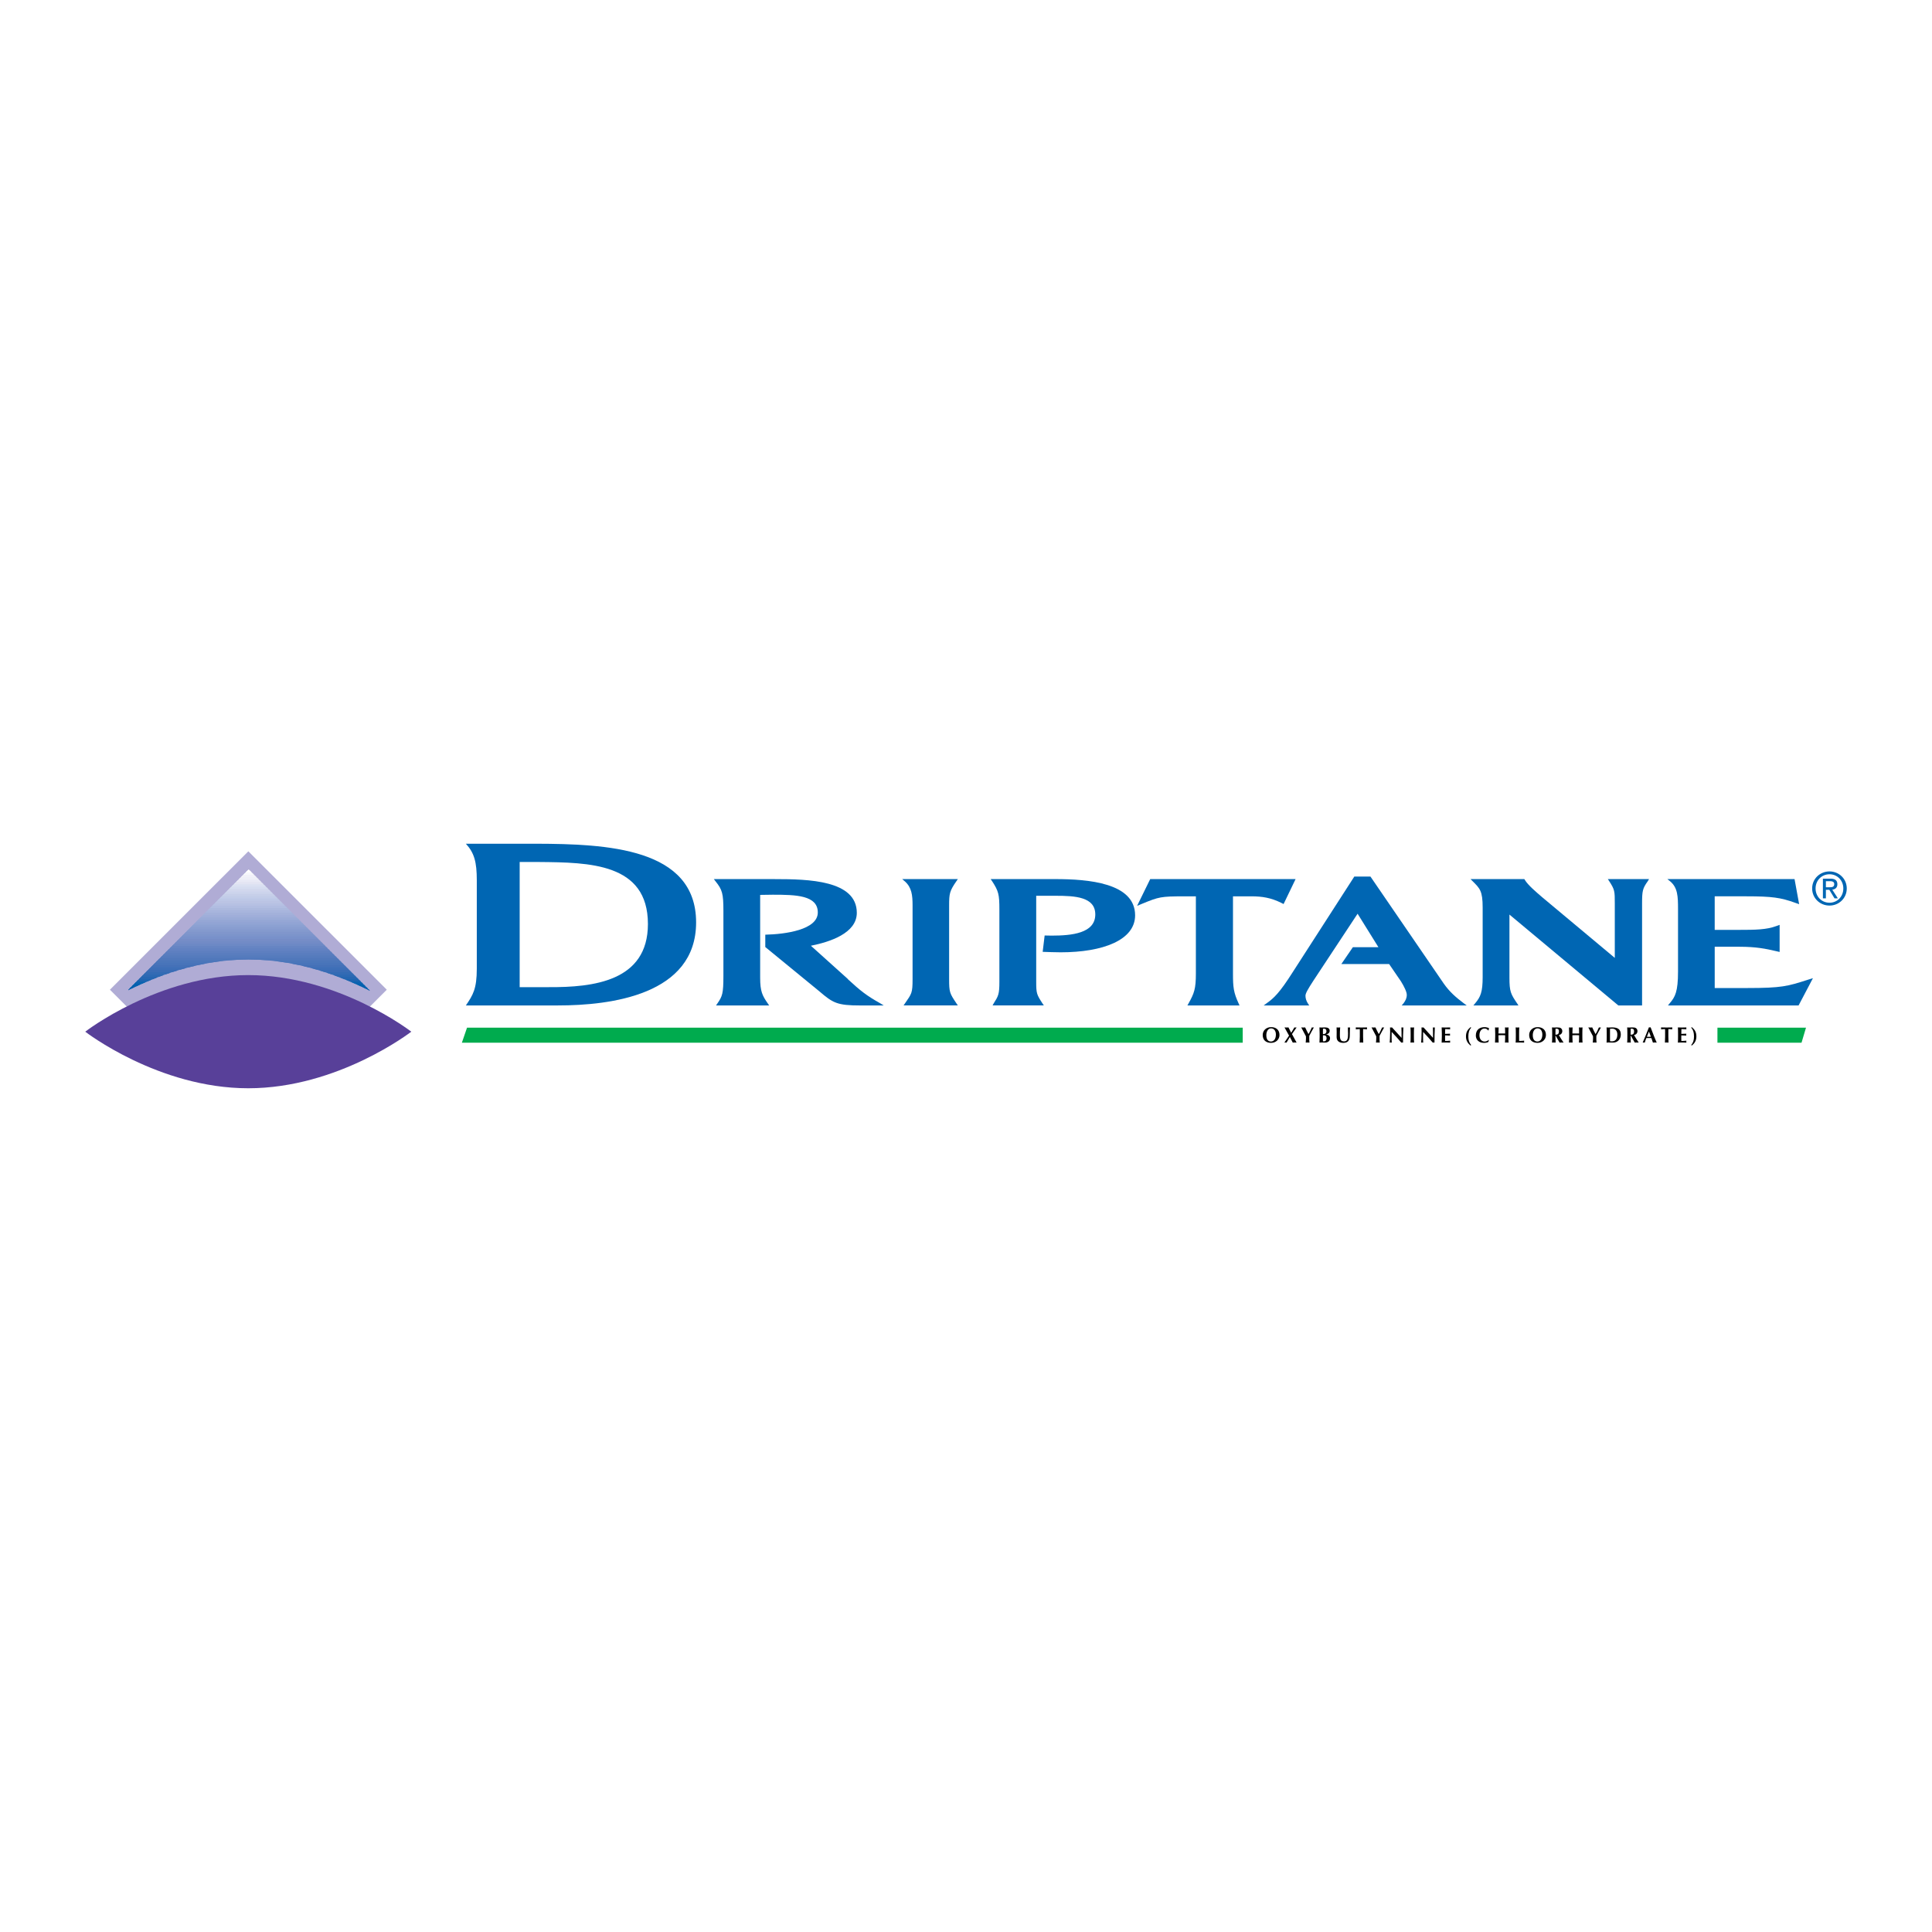 <?xml version="1.0" encoding="utf-8"?>
<!-- Generator: Adobe Illustrator 13.0.0, SVG Export Plug-In . SVG Version: 6.00 Build 14948)  -->
<!DOCTYPE svg PUBLIC "-//W3C//DTD SVG 1.0//EN" "http://www.w3.org/TR/2001/REC-SVG-20010904/DTD/svg10.dtd">
<svg version="1.0" id="Layer_1" xmlns="http://www.w3.org/2000/svg" xmlns:xlink="http://www.w3.org/1999/xlink" x="0px" y="0px"
	 width="192.756px" height="192.756px" viewBox="0 0 192.756 192.756" enable-background="new 0 0 192.756 192.756"
	 xml:space="preserve">
<g>
	<polygon fill-rule="evenodd" clip-rule="evenodd" fill="#FFFFFF" points="0,0 192.756,0 192.756,192.756 0,192.756 0,0 	"/>
	<path fill-rule="evenodd" clip-rule="evenodd" fill="#0066B3" d="M46.481,84.179h7.017c6.982,0.022,15.953,0.392,15.953,7.848
		c0,7.247-8.55,8.286-13.777,8.286h-9.192c0.702-1.039,1.088-1.639,1.088-3.67v-8.817C47.569,86.002,47.323,85.102,46.481,84.179
		L46.481,84.179z M53.813,86.002h-1.965v12.486h2.912c4.421,0.023,9.883-0.576,9.883-6.3C64.644,86.095,58.761,86.049,53.813,86.002
		L53.813,86.002z"/>
	<path fill-rule="evenodd" clip-rule="evenodd" fill="#0066B3" d="M76.354,93.254c1.995-0.047,5.238-0.484,5.238-2.216
		c0-1.719-2.177-1.772-4.49-1.772c-0.164,0-1.125,0.018-1.261,0.018v8.254c0,1.379,0.217,1.791,0.762,2.578l0.136,0.197h-5.3
		l0.136-0.197c0.49-0.715,0.599-0.967,0.599-2.758v-6.48c0-1.719-0.109-2.113-0.789-2.954l-0.163-0.215h6.097
		c3.32,0,8.164,0.107,8.164,3.366c0,2.041-2.704,2.906-4.581,3.282l3.676,3.307v0.018c1.267,1.176,1.932,1.684,3.184,2.383
		l0.408,0.25h-2.333c-2.313,0-2.731-0.244-4.096-1.414l-5.388-4.414V93.254L76.354,93.254z"/>
	<path fill-rule="evenodd" clip-rule="evenodd" fill="#0066B3" d="M90.013,87.708h5.551l-0.136,0.197
		c-0.68,0.984-0.734,1.235-0.734,2.435v7.322c0,1.344,0.054,1.434,0.734,2.453l0.136,0.197h-5.415l0.136-0.197
		c0.681-0.984,0.762-1.037,0.762-2.453V90.34c0-1.021-0.082-1.791-0.762-2.399L90.013,87.708L90.013,87.708z"/>
	<path fill-rule="evenodd" clip-rule="evenodd" fill="#0066B3" d="M104.224,93.334c0.113,0.008,0.584,0.013,0.699,0.013
		c2.014,0,4.354-0.233,4.354-2.113c0-1.754-2.015-1.862-3.974-1.862h-1.92v8.611c0,1.129,0.055,1.254,0.626,2.131l0.136,0.197H99.03
		l0.108-0.197c0.463-0.734,0.571-0.912,0.571-2.148v-7.215c0-1.521-0.081-1.844-0.734-2.847l-0.136-0.197h6.437
		c3.293,0,7.974,0.375,7.974,3.616c0,2.471-3.211,3.689-7.43,3.689c-0.49,0-1.32-0.03-1.792-0.046L104.224,93.334L104.224,93.334z"
		/>
	<path fill-rule="evenodd" clip-rule="evenodd" fill="#0066B3" d="M113.45,90.375l1.306-2.667h14.505l-1.197,2.489l-0.245-0.125
		c-1.007-0.501-1.905-0.645-2.967-0.645h-1.837v7.734c0,1.325,0.055,1.862,0.571,2.972l0.082,0.18h-5.198l0.109-0.197
		c0.571-1.02,0.734-1.467,0.734-2.99v-7.698h-1.183c-2.313,0-2.504,0.054-4.164,0.734L113.45,90.375L113.45,90.375z"/>
	<path fill-rule="evenodd" clip-rule="evenodd" fill="#0066B3" d="M135.447,91.162l2.08,3.342h-2.552l-1.15,1.681h4.769l1.174,1.717
		c0.32,0.512,0.587,1.059,0.587,1.352c0,0.346-0.134,0.584-0.32,0.84l-0.187,0.219h6.483l-0.32-0.238
		c-0.746-0.564-1.387-1.113-1.974-1.953l-7.307-10.667h-1.611l-6.107,9.479c-1.36,2.156-1.947,2.666-2.587,3.123l-0.347,0.256h4.542
		l-0.133-0.201c-0.16-0.256-0.24-0.512-0.24-0.768c0-0.236,0.24-0.656,0.8-1.516L135.447,91.162L135.447,91.162z"/>
	<path fill-rule="evenodd" clip-rule="evenodd" fill="#0066B3" d="M146.717,87.708h5.37l0.051,0.089
		c0.334,0.537,1.105,1.182,1.748,1.737l7.222,6.034v-5.425c0-1.217,0-1.378-0.564-2.238l-0.129-0.197h4.109l-0.129,0.215
		c-0.514,0.716-0.565,0.966-0.565,2.238v10.152h-2.369l-10.864-9.066v6.291c0,1.396,0.129,1.629,0.771,2.578l0.128,0.197H147
		l0.18-0.215c0.54-0.645,0.745-1.127,0.745-2.613v-6.948c0-1.647-0.282-1.898-0.977-2.596L146.717,87.708L146.717,87.708z"/>
	<path fill-rule="evenodd" clip-rule="evenodd" fill="#0066B3" d="M166.355,87.708h12.688l0.458,2.506l-0.401-0.143
		c-1.432-0.519-2.32-0.645-4.841-0.645h-3.183v3.348h2.381c1.719,0,2.778-0.018,3.752-0.376l0.344-0.125v2.704l-0.314-0.072
		c-1.06-0.25-2.034-0.447-3.667-0.447h-2.495v4.118h3.24c3.466,0,4.039-0.18,6.044-0.824l0.516-0.16l-1.432,2.721h-13.031
		l0.172-0.215c0.544-0.627,0.83-1.164,0.83-3.151v-6.249c0-1.253-0.028-2.131-0.773-2.757L166.355,87.708L166.355,87.708z"/>
	<path fill-rule="evenodd" clip-rule="evenodd" fill="#0066B3" d="M180.799,88.641c0-0.979,0.794-1.7,1.731-1.7
		c0.929,0,1.722,0.721,1.722,1.7c0,0.987-0.793,1.708-1.722,1.708C181.593,90.349,180.799,89.628,180.799,88.641L180.799,88.641z
		 M182.53,90.065c0.771,0,1.379-0.604,1.379-1.424c0-0.807-0.608-1.416-1.379-1.416c-0.78,0-1.389,0.608-1.389,1.416
		C181.142,89.461,181.75,90.065,182.53,90.065L182.53,90.065z M182.17,89.628h-0.298v-1.965h0.748c0.464,0,0.694,0.171,0.694,0.559
		c0,0.352-0.221,0.505-0.509,0.541l0.559,0.865h-0.334l-0.519-0.852h-0.342V89.628L182.17,89.628z M182.525,88.523
		c0.253,0,0.479-0.018,0.479-0.32c0-0.243-0.222-0.288-0.429-0.288h-0.405v0.608H182.525L182.525,88.523z"/>
	<polygon fill-rule="evenodd" clip-rule="evenodd" fill="#00AB4E" points="123.987,104.033 123.987,102.533 46.595,102.533 
		46.081,104.033 123.987,104.033 	"/>
	<polygon fill-rule="evenodd" clip-rule="evenodd" fill="#00AB4E" points="179.738,104.033 180.184,102.533 171.349,102.533 
		171.349,104.033 179.738,104.033 	"/>
	<path fill-rule="evenodd" clip-rule="evenodd" d="M127.296,103.215c0,0.477-0.23,0.697-0.494,0.697
		c-0.246,0-0.461-0.162-0.461-0.631c0-0.377,0.176-0.68,0.477-0.68C127.1,102.602,127.296,102.834,127.296,103.215L127.296,103.215z
		 M125.981,103.262c0,0.549,0.373,0.785,0.836,0.785c0.489,0,0.838-0.352,0.838-0.787c0-0.529-0.366-0.783-0.832-0.783
		C126.314,102.477,125.981,102.83,125.981,103.262L125.981,103.262z"/>
	<path fill-rule="evenodd" clip-rule="evenodd" d="M128.155,102.506c0.07,0.006,0.134,0.01,0.2,0.01c0.065,0,0.129-0.004,0.195-0.01
		c0.087,0.178,0.18,0.357,0.271,0.535c0.11-0.178,0.218-0.357,0.32-0.535c0.04,0.004,0.075,0.01,0.112,0.01
		c0.035,0,0.072-0.006,0.111-0.01c-0.099,0.129-0.312,0.447-0.463,0.664c0.149,0.279,0.373,0.68,0.461,0.85
		c-0.067-0.006-0.129-0.012-0.192-0.012c-0.064,0-0.128,0.006-0.191,0.012c-0.092-0.188-0.187-0.375-0.287-0.562
		c-0.119,0.188-0.23,0.375-0.334,0.562c-0.037-0.006-0.072-0.012-0.107-0.012s-0.07,0.006-0.111,0.012
		c0.109-0.16,0.32-0.471,0.469-0.697C128.463,103.053,128.215,102.607,128.155,102.506L128.155,102.506z"/>
	<path fill-rule="evenodd" clip-rule="evenodd" d="M130.55,103.164c0.118-0.168,0.234-0.443,0.331-0.658
		c0.032,0.004,0.065,0.01,0.101,0.01s0.068-0.006,0.105-0.01c-0.097,0.164-0.318,0.562-0.459,0.84c0,0.07-0.004,0.143-0.004,0.215
		c0,0.145,0.002,0.295,0.021,0.459c-0.062-0.006-0.125-0.012-0.186-0.012c-0.062,0-0.126,0.006-0.188,0.012
		c0.007-0.141,0.027-0.287,0.027-0.424c0-0.068-0.003-0.137-0.005-0.205c-0.151-0.291-0.401-0.76-0.47-0.885
		c0.065,0.004,0.132,0.01,0.197,0.01c0.066,0,0.13-0.006,0.195-0.01c0.102,0.217,0.266,0.557,0.327,0.658H130.55L130.55,103.164z"/>
	<path fill-rule="evenodd" clip-rule="evenodd" d="M132.353,103.596c0,0.191-0.111,0.299-0.241,0.299
		c-0.048,0-0.081-0.002-0.12-0.006c0-0.076-0.005-0.244-0.005-0.383c0-0.09,0.003-0.152,0.003-0.213
		c0.025,0,0.055-0.002,0.094-0.002C132.259,103.291,132.353,103.391,132.353,103.596L132.353,103.596z M131.662,103.412
		c0,0.244-0.005,0.414-0.018,0.607c0.048-0.006,0.143-0.012,0.222-0.012c0.109,0,0.206,0.012,0.322,0.012
		c0.261,0,0.511-0.125,0.511-0.439c0-0.266-0.261-0.361-0.395-0.369v-0.004c0.136-0.021,0.357-0.123,0.357-0.361
		c0-0.24-0.18-0.34-0.443-0.34c-0.125,0-0.27,0.01-0.395,0.01c-0.072,0-0.132-0.006-0.18-0.01c0.013,0.191,0.018,0.361,0.018,0.607
		V103.412L131.662,103.412z M132.338,102.887c0,0.188-0.125,0.279-0.25,0.279h-0.099c0-0.074-0.003-0.145-0.003-0.225
		c0-0.074,0.005-0.197,0.009-0.305c0.028-0.004,0.044-0.006,0.107-0.006C132.276,102.631,132.338,102.746,132.338,102.887
		L132.338,102.887z"/>
	<path fill-rule="evenodd" clip-rule="evenodd" d="M133.355,103.471c0-0.236,0.005-0.355,0.005-0.514
		c0-0.232-0.005-0.379-0.009-0.451c0.059,0.006,0.12,0.01,0.18,0.01s0.12-0.004,0.18-0.01c-0.028,0.285-0.03,0.512-0.03,0.768
		c0,0.535,0.153,0.623,0.438,0.623c0.352,0,0.375-0.381,0.375-0.787c0-0.203-0.006-0.402-0.018-0.604
		c0.038,0.006,0.075,0.01,0.112,0.01s0.072-0.004,0.109-0.01c-0.013,0.129-0.028,0.443-0.028,0.822c0,0.51-0.222,0.719-0.647,0.719
		C133.647,104.047,133.355,103.883,133.355,103.471L133.355,103.471z"/>
	<path fill-rule="evenodd" clip-rule="evenodd" d="M135.671,102.863c0-0.084,0-0.162-0.007-0.193c-0.086,0-0.271,0.014-0.401,0.027
		c0.007-0.031,0.011-0.062,0.011-0.096s-0.004-0.064-0.011-0.096c0.199,0.006,0.298,0.01,0.57,0.01s0.371-0.004,0.558-0.01
		c-0.007,0.031-0.012,0.062-0.012,0.096s0.005,0.064,0.012,0.096c-0.119-0.014-0.304-0.027-0.391-0.027
		c-0.005,0.031-0.005,0.109-0.005,0.193v0.549c0,0.244,0.005,0.414,0.018,0.607c-0.048-0.006-0.107-0.012-0.18-0.012
		s-0.132,0.006-0.18,0.012c0.013-0.193,0.018-0.363,0.018-0.607V102.863L135.671,102.863z"/>
	<path fill-rule="evenodd" clip-rule="evenodd" d="M137.562,103.164c0.119-0.168,0.235-0.443,0.332-0.658
		c0.032,0.004,0.065,0.01,0.101,0.01s0.068-0.006,0.105-0.01c-0.097,0.164-0.318,0.562-0.459,0.84c0,0.07-0.004,0.143-0.004,0.215
		c0,0.145,0.002,0.295,0.021,0.459c-0.062-0.006-0.125-0.012-0.187-0.012s-0.125,0.006-0.187,0.012
		c0.007-0.141,0.026-0.287,0.026-0.424c0-0.068-0.002-0.137-0.004-0.205c-0.151-0.291-0.401-0.76-0.47-0.885
		c0.065,0.004,0.132,0.01,0.197,0.01c0.066,0,0.13-0.006,0.195-0.01c0.102,0.217,0.266,0.557,0.327,0.658H137.562L137.562,103.164z"
		/>
	<path fill-rule="evenodd" clip-rule="evenodd" d="M138.684,102.506c0.032,0.006,0.065,0.01,0.099,0.01
		c0.032,0,0.065-0.004,0.099-0.01c0.315,0.348,0.629,0.695,0.952,1.043c0-0.348,0-0.945-0.016-1.043
		c0.033,0.006,0.066,0.01,0.099,0.01c0.033,0,0.066-0.004,0.099-0.01c-0.035,0.639-0.035,0.93-0.035,1.514
		c-0.03-0.008-0.06-0.012-0.09-0.012s-0.059,0.004-0.085,0.012c-0.301-0.355-0.621-0.711-0.959-1.066
		c-0.005,0.164-0.005,0.346-0.005,0.512c0,0.35,0.007,0.473,0.014,0.555c-0.035-0.008-0.07-0.012-0.104-0.012
		c-0.032,0-0.067,0.004-0.101,0.012c0.011-0.064,0.044-0.631,0.044-1.078C138.694,102.744,138.686,102.611,138.684,102.506
		L138.684,102.506z"/>
	<path fill-rule="evenodd" clip-rule="evenodd" d="M140.741,103.113c0-0.246-0.004-0.416-0.018-0.607
		c0.048,0.004,0.107,0.01,0.18,0.01c0.073,0,0.132-0.006,0.181-0.01c-0.014,0.191-0.019,0.361-0.019,0.607v0.299
		c0,0.244,0.005,0.414,0.019,0.607c-0.049-0.006-0.107-0.012-0.181-0.012c-0.072,0-0.132,0.006-0.18,0.012
		c0.014-0.193,0.018-0.363,0.018-0.607V103.113L140.741,103.113z"/>
	<path fill-rule="evenodd" clip-rule="evenodd" d="M141.823,102.506c0.032,0.006,0.065,0.01,0.099,0.01s0.065-0.004,0.099-0.01
		c0.315,0.348,0.63,0.695,0.952,1.043c0-0.348,0-0.945-0.016-1.043c0.033,0.006,0.066,0.01,0.1,0.01c0.032,0,0.065-0.004,0.098-0.01
		c-0.035,0.639-0.035,0.93-0.035,1.514c-0.03-0.008-0.059-0.012-0.09-0.012c-0.03,0-0.059,0.004-0.085,0.012
		c-0.301-0.355-0.621-0.711-0.959-1.066c-0.005,0.164-0.005,0.346-0.005,0.512c0,0.35,0.007,0.473,0.014,0.555
		c-0.035-0.008-0.07-0.012-0.104-0.012c-0.032,0-0.067,0.004-0.101,0.012c0.011-0.064,0.044-0.631,0.044-1.078
		C141.834,102.744,141.825,102.611,141.823,102.506L141.823,102.506z"/>
	<path fill-rule="evenodd" clip-rule="evenodd" d="M143.853,103.113c0-0.246-0.005-0.416-0.018-0.607
		c0.13,0.002,0.261,0.01,0.391,0.01c0.215,0,0.399-0.004,0.458-0.01c-0.004,0.025-0.009,0.053-0.009,0.092
		c0,0.045,0.005,0.064,0.009,0.098c-0.166-0.01-0.43-0.025-0.495-0.025c-0.012,0.16-0.012,0.318-0.012,0.479
		c0.191-0.004,0.332-0.01,0.498-0.018c-0.009,0.051-0.011,0.07-0.011,0.098c0,0.025,0.005,0.045,0.011,0.092
		c-0.166-0.014-0.331-0.021-0.498-0.021c0,0.092-0.002,0.188-0.002,0.281c0,0.092,0.002,0.188,0.007,0.275
		c0.164,0,0.334-0.01,0.502-0.029c-0.004,0.031-0.009,0.053-0.009,0.098c0,0.047,0.005,0.068,0.009,0.096
		c-0.079-0.002-0.182-0.012-0.384-0.012c-0.357,0-0.417,0.006-0.465,0.012c0.013-0.193,0.018-0.363,0.018-0.607V103.113
		L143.853,103.113z"/>
	<path fill-rule="evenodd" clip-rule="evenodd" d="M146.779,102.533c-0.211,0.238-0.281,0.488-0.281,0.889
		c0,0.346,0.075,0.604,0.279,0.838l-0.06,0.055c-0.276-0.223-0.456-0.49-0.456-0.908c0-0.475,0.19-0.705,0.461-0.93L146.779,102.533
		L146.779,102.533z"/>
	<path fill-rule="evenodd" clip-rule="evenodd" d="M148.55,103.764c-0.023,0.062-0.041,0.125-0.048,0.188
		c-0.116,0.061-0.268,0.096-0.447,0.096c-0.51,0-0.811-0.318-0.811-0.732c0-0.605,0.41-0.838,0.871-0.838
		c0.154,0,0.347,0.047,0.448,0.107c-0.028,0.072-0.044,0.15-0.051,0.225h-0.03c-0.11-0.137-0.222-0.195-0.378-0.195
		c-0.234,0-0.5,0.203-0.5,0.668c0,0.453,0.268,0.631,0.52,0.631c0.141,0,0.303-0.066,0.397-0.164L148.55,103.764L148.55,103.764z"/>
	<path fill-rule="evenodd" clip-rule="evenodd" d="M150.169,103.287c-0.111-0.004-0.221-0.01-0.333-0.01
		c-0.109,0-0.222,0.004-0.334,0.01v0.125c0,0.244,0.005,0.414,0.018,0.607c-0.048-0.006-0.107-0.012-0.18-0.012
		s-0.132,0.006-0.18,0.012c0.013-0.193,0.018-0.363,0.018-0.607v-0.299c0-0.246-0.005-0.416-0.018-0.607
		c0.048,0.004,0.107,0.01,0.18,0.01s0.132-0.006,0.18-0.01c-0.013,0.189-0.018,0.359-0.018,0.604
		c0.075,0.002,0.181,0.004,0.336,0.004c0.156,0,0.248-0.002,0.331-0.004c0-0.244-0.004-0.414-0.018-0.604
		c0.049,0.004,0.108,0.01,0.181,0.01s0.132-0.006,0.18-0.01c-0.014,0.191-0.018,0.361-0.018,0.607v0.299
		c0,0.244,0.004,0.414,0.018,0.607c-0.048-0.006-0.107-0.012-0.18-0.012s-0.132,0.006-0.181,0.012
		c0.014-0.193,0.018-0.363,0.018-0.607V103.287L150.169,103.287z"/>
	<path fill-rule="evenodd" clip-rule="evenodd" d="M151.235,103.113c0-0.246-0.004-0.416-0.018-0.607
		c0.049,0.004,0.107,0.01,0.181,0.01c0.072,0,0.131-0.006,0.18-0.01c-0.014,0.191-0.018,0.361-0.018,0.607v0.299
		c0,0.162,0.002,0.328,0.004,0.443c0.165,0,0.334-0.01,0.503-0.029c-0.005,0.031-0.009,0.053-0.009,0.098
		c0,0.047,0.004,0.068,0.009,0.096c-0.079-0.002-0.183-0.012-0.384-0.012c-0.358,0-0.417,0.006-0.466,0.012
		c0.014-0.193,0.018-0.363,0.018-0.607V103.113L151.235,103.113z"/>
	<path fill-rule="evenodd" clip-rule="evenodd" d="M153.88,103.215c0,0.477-0.23,0.697-0.494,0.697
		c-0.245,0-0.461-0.162-0.461-0.631c0-0.377,0.176-0.68,0.477-0.68C153.685,102.602,153.88,102.834,153.88,103.215L153.88,103.215z
		 M152.565,103.262c0,0.549,0.373,0.785,0.836,0.785c0.489,0,0.838-0.352,0.838-0.787c0-0.529-0.366-0.783-0.831-0.783
		C152.899,102.477,152.565,102.83,152.565,103.262L152.565,103.262z"/>
	<path fill-rule="evenodd" clip-rule="evenodd" d="M155.534,102.918c0,0.205-0.105,0.312-0.299,0.312
		c-0.015,0-0.03-0.002-0.048-0.004c0-0.199,0.002-0.396,0.007-0.596C155.434,102.631,155.534,102.658,155.534,102.918
		L155.534,102.918z M155.6,104.02c0.066-0.006,0.134-0.012,0.2-0.012c0.065,0,0.132,0.006,0.197,0.012
		c-0.16-0.248-0.327-0.498-0.468-0.746c0.218-0.055,0.341-0.191,0.341-0.404c0-0.129-0.055-0.227-0.143-0.289
		c-0.077-0.055-0.158-0.074-0.38-0.074c-0.149,0-0.244,0.01-0.322,0.01c-0.072,0-0.132-0.006-0.181-0.01
		c0.014,0.191,0.018,0.361,0.018,0.607v0.299c0,0.244-0.004,0.414-0.018,0.607c0.049-0.006,0.108-0.012,0.181-0.012
		s0.131,0.006,0.18,0.012c-0.013-0.193-0.018-0.363-0.018-0.607v-0.09h0.02L155.6,104.02L155.6,104.02z"/>
	<path fill-rule="evenodd" clip-rule="evenodd" d="M157.546,103.287c-0.111-0.004-0.222-0.01-0.333-0.01
		c-0.11,0-0.222,0.004-0.334,0.01v0.125c0,0.244,0.005,0.414,0.018,0.607c-0.048-0.006-0.107-0.012-0.18-0.012
		s-0.132,0.006-0.18,0.012c0.013-0.193,0.018-0.363,0.018-0.607v-0.299c0-0.246-0.005-0.416-0.018-0.607
		c0.048,0.004,0.107,0.01,0.18,0.01s0.132-0.006,0.18-0.01c-0.013,0.189-0.018,0.359-0.018,0.604
		c0.074,0.002,0.18,0.004,0.336,0.004c0.155,0,0.248-0.002,0.331-0.004c0-0.244-0.004-0.414-0.018-0.604
		c0.049,0.004,0.107,0.01,0.181,0.01c0.072,0,0.131-0.006,0.18-0.01c-0.014,0.191-0.018,0.361-0.018,0.607v0.299
		c0,0.244,0.004,0.414,0.018,0.607c-0.049-0.006-0.107-0.012-0.18-0.012c-0.073,0-0.132,0.006-0.181,0.012
		c0.014-0.193,0.018-0.363,0.018-0.607V103.287L157.546,103.287z"/>
	<path fill-rule="evenodd" clip-rule="evenodd" d="M159.191,103.164c0.119-0.168,0.235-0.443,0.332-0.658
		c0.032,0.004,0.065,0.01,0.101,0.01s0.068-0.006,0.105-0.01c-0.097,0.164-0.318,0.562-0.459,0.84c0,0.07-0.004,0.143-0.004,0.215
		c0,0.145,0.002,0.295,0.021,0.459c-0.062-0.006-0.125-0.012-0.187-0.012s-0.125,0.006-0.187,0.012
		c0.007-0.141,0.026-0.287,0.026-0.424c0-0.068-0.002-0.137-0.004-0.205c-0.151-0.291-0.401-0.76-0.47-0.885
		c0.065,0.004,0.132,0.01,0.197,0.01c0.066,0,0.13-0.006,0.195-0.01c0.101,0.217,0.266,0.557,0.327,0.658H159.191L159.191,103.164z"
		/>
	<path fill-rule="evenodd" clip-rule="evenodd" d="M160.629,103.068c0-0.117,0-0.385,0.002-0.428c0.068-0.006,0.123-0.01,0.229-0.01
		c0.303,0,0.502,0.223,0.502,0.584c0,0.455-0.208,0.68-0.537,0.68c-0.09,0-0.149-0.006-0.193-0.008
		c-0.002-0.041-0.002-0.309-0.002-0.428V103.068L160.629,103.068z M160.305,103.412c0,0.244-0.005,0.414-0.019,0.607
		c0.049-0.006,0.107-0.012,0.181-0.012c0.114,0,0.263,0.012,0.482,0.012c0.412,0,0.759-0.318,0.759-0.801
		c0-0.553-0.344-0.713-0.845-0.713c-0.192,0-0.3,0.01-0.396,0.01c-0.073,0-0.132-0.006-0.181-0.01
		c0.014,0.191,0.019,0.361,0.019,0.607V103.412L160.305,103.412z"/>
	<path fill-rule="evenodd" clip-rule="evenodd" d="M162.707,103.322h-0.021v0.09c0,0.244,0.005,0.414,0.019,0.607
		c-0.049-0.006-0.107-0.012-0.181-0.012c-0.072,0-0.131,0.006-0.18,0.012c0.014-0.193,0.018-0.363,0.018-0.607v-0.299
		c0-0.246-0.004-0.416-0.018-0.607c0.049,0.004,0.107,0.01,0.18,0.01c0.079,0,0.174-0.01,0.323-0.01c0.222,0,0.303,0.02,0.379,0.074
		c0.088,0.062,0.143,0.16,0.143,0.289c0,0.213-0.123,0.35-0.34,0.404c0.141,0.248,0.308,0.498,0.468,0.746
		c-0.066-0.006-0.132-0.012-0.198-0.012c-0.065,0-0.134,0.006-0.199,0.012L162.707,103.322L162.707,103.322z M162.693,102.631
		c-0.004,0.199-0.007,0.396-0.007,0.596c0.019,0.002,0.033,0.004,0.049,0.004c0.193,0,0.299-0.107,0.299-0.312
		C163.034,102.658,162.933,102.631,162.693,102.631L162.693,102.631z"/>
	<path fill-rule="evenodd" clip-rule="evenodd" d="M164.309,103.439c0.063-0.178,0.132-0.352,0.206-0.521
		c0.07,0.17,0.132,0.344,0.195,0.521H164.309L164.309,103.439z M164.682,102.494c-0.028,0.004-0.055,0.012-0.083,0.012
		c-0.029,0-0.056-0.008-0.084-0.012c-0.188,0.5-0.518,1.281-0.625,1.525c0.042-0.006,0.074-0.012,0.109-0.012
		s0.068,0.006,0.104,0.012c0.042-0.152,0.09-0.301,0.149-0.451c0.076-0.002,0.151-0.004,0.228-0.004
		c0.095,0,0.187,0.002,0.281,0.004c0.055,0.15,0.105,0.301,0.151,0.451c0.062-0.006,0.125-0.012,0.187-0.012
		s0.123,0.006,0.193,0.012C165.125,103.662,164.868,102.994,164.682,102.494L164.682,102.494z"/>
	<path fill-rule="evenodd" clip-rule="evenodd" d="M166.128,102.863c0-0.084,0-0.162-0.007-0.193c-0.086,0-0.27,0.014-0.401,0.027
		c0.006-0.031,0.011-0.062,0.011-0.096s-0.005-0.064-0.011-0.096c0.199,0.006,0.298,0.01,0.57,0.01s0.371-0.004,0.557-0.01
		c-0.006,0.031-0.011,0.062-0.011,0.096s0.005,0.064,0.011,0.096c-0.118-0.014-0.303-0.027-0.39-0.027
		c-0.005,0.031-0.005,0.109-0.005,0.193v0.549c0,0.244,0.005,0.414,0.018,0.607c-0.048-0.006-0.107-0.012-0.18-0.012
		s-0.132,0.006-0.18,0.012c0.013-0.193,0.018-0.363,0.018-0.607V102.863L166.128,102.863z"/>
	<path fill-rule="evenodd" clip-rule="evenodd" d="M167.42,103.113c0-0.246-0.004-0.416-0.018-0.607
		c0.13,0.002,0.261,0.01,0.391,0.01c0.215,0,0.399-0.004,0.459-0.01c-0.005,0.025-0.009,0.053-0.009,0.092
		c0,0.045,0.004,0.064,0.009,0.098c-0.167-0.01-0.431-0.025-0.496-0.025c-0.011,0.16-0.011,0.318-0.011,0.479
		c0.19-0.004,0.331-0.01,0.498-0.018c-0.009,0.051-0.012,0.07-0.012,0.098c0,0.025,0.005,0.045,0.012,0.092
		c-0.167-0.014-0.332-0.021-0.498-0.021c0,0.092-0.003,0.188-0.003,0.281c0,0.092,0.003,0.188,0.007,0.275
		c0.164,0,0.334-0.01,0.503-0.029c-0.005,0.031-0.009,0.053-0.009,0.098c0,0.047,0.004,0.068,0.009,0.096
		c-0.079-0.002-0.183-0.012-0.385-0.012c-0.357,0-0.417,0.006-0.465,0.012c0.014-0.193,0.018-0.363,0.018-0.607V103.113
		L167.42,103.113z"/>
	<path fill-rule="evenodd" clip-rule="evenodd" d="M168.787,102.477c0.27,0.225,0.461,0.455,0.461,0.93
		c0,0.418-0.181,0.686-0.457,0.908l-0.059-0.055c0.204-0.234,0.278-0.492,0.278-0.838c0-0.4-0.07-0.65-0.281-0.889L168.787,102.477
		L168.787,102.477z"/>
	<polygon fill-rule="evenodd" clip-rule="evenodd" fill="#B0ACD5" points="32.57,104.764 38.589,98.744 24.778,84.934 
		10.967,98.744 17.188,104.967 32.57,104.764 	"/>
	<path fill-rule="evenodd" clip-rule="evenodd" fill="#584099" d="M24.769,108.576c8.983,0,16.265-5.645,16.265-5.645
		s-7.282-5.646-16.265-5.646c-8.982,0-16.265,5.646-16.265,5.646S15.786,108.576,24.769,108.576L24.769,108.576z"/>
	<path fill-rule="evenodd" clip-rule="evenodd" fill="#005BAB" d="M12.846,98.709h0.122c-0.059,0.029-0.119,0.059-0.177,0.088
		L12.846,98.709L12.846,98.709z M36.624,98.709h0.152l0.044,0.043l0.086,0.098C36.814,98.803,36.72,98.756,36.624,98.709
		L36.624,98.709z"/>
	<path fill-rule="evenodd" clip-rule="evenodd" fill="#005CAB" d="M13.072,98.471h0.387c-0.229,0.109-0.452,0.217-0.667,0.326
		l0.073-0.117L13.072,98.471L13.072,98.471z M36.134,98.471h0.405l0.281,0.281l0.086,0.098C36.658,98.725,36.4,98.598,36.134,98.471
		L36.134,98.471z"/>
	<path fill-rule="evenodd" clip-rule="evenodd" fill="#005FAD" d="M36.715,98.646H36.5c-0.282-0.137-0.576-0.275-0.878-0.412h0.681
		L36.715,98.646L36.715,98.646z M13.092,98.646h-0.196l0.413-0.412h0.662C13.667,98.371,13.375,98.51,13.092,98.646L13.092,98.646z"
		/>
	<path fill-rule="evenodd" clip-rule="evenodd" fill="#0061AF" d="M36.478,98.41h-0.474c-0.296-0.139-0.603-0.277-0.919-0.412h0.98
		L36.478,98.41L36.478,98.41z M13.588,98.41h-0.456l0.413-0.412h0.962C14.191,98.133,13.885,98.271,13.588,98.41L13.588,98.41z"/>
	<path fill-rule="evenodd" clip-rule="evenodd" fill="#0B63B0" d="M36.241,98.174h-0.755c-0.312-0.141-0.635-0.277-0.967-0.414h1.31
		L36.241,98.174L36.241,98.174z M14.106,98.174H13.37l0.413-0.414h1.292C14.741,97.896,14.419,98.033,14.106,98.174L14.106,98.174z"
		/>
	<path fill-rule="evenodd" clip-rule="evenodd" fill="#1D64B0" d="M36.004,97.936h-1.062c-0.331-0.139-0.671-0.277-1.022-0.412
		h1.671L36.004,97.936L36.004,97.936z M14.651,97.936h-1.044l0.413-0.412h1.653C15.322,97.658,14.981,97.797,14.651,97.936
		L14.651,97.936z"/>
	<path fill-rule="evenodd" clip-rule="evenodd" fill="#2666B1" d="M35.768,97.699h-1.4c-0.352-0.141-0.714-0.279-1.086-0.412h2.074
		L35.768,97.699L35.768,97.699z M15.225,97.699h-1.381l0.412-0.412h2.055C15.938,97.42,15.577,97.559,15.225,97.699L15.225,97.699z"
		/>
	<path fill-rule="evenodd" clip-rule="evenodd" fill="#2C69B3" d="M35.531,97.463H33.76c-0.378-0.143-0.767-0.281-1.167-0.413h2.524
		L35.531,97.463L35.531,97.463z M15.833,97.463H14.08l0.413-0.413h2.506C16.6,97.182,16.211,97.32,15.833,97.463L15.833,97.463z"/>
	<path fill-rule="evenodd" clip-rule="evenodd" fill="#336BB4" d="M35.293,97.226h-2.185c-0.411-0.144-0.833-0.283-1.266-0.413
		h3.038L35.293,97.226L35.293,97.226z M16.483,97.226h-2.166l0.413-0.413h3.019C17.316,96.943,16.894,97.082,16.483,97.226
		L16.483,97.226z"/>
	<path fill-rule="evenodd" clip-rule="evenodd" fill="#3A6CB5" d="M35.057,96.989h-2.65c-0.454-0.146-0.919-0.285-1.397-0.413h3.634
		L35.057,96.989L35.057,96.989z M17.186,96.989h-2.631l0.413-0.413h3.616C18.105,96.704,17.639,96.842,17.186,96.989L17.186,96.989z
		"/>
	<path fill-rule="evenodd" clip-rule="evenodd" fill="#3E6FB7" d="M34.82,96.752h-3.183c-0.514-0.15-1.042-0.289-1.583-0.413h4.354
		L34.82,96.752L34.82,96.752z M17.956,96.752h-3.165l0.413-0.413h4.334C18.997,96.463,18.469,96.602,17.956,96.752L17.956,96.752z"
		/>
	<path fill-rule="evenodd" clip-rule="evenodd" fill="#4471B8" d="M34.583,96.515h-3.806c-0.61-0.157-1.238-0.296-1.882-0.413h5.275
		L34.583,96.515L34.583,96.515z M18.815,96.515h-3.788l0.413-0.413h5.256C20.054,96.219,19.426,96.358,18.815,96.515L18.815,96.515z
		"/>
	<path fill-rule="evenodd" clip-rule="evenodd" fill="#4874BA" d="M34.346,96.278h-4.567c-0.809-0.176-1.645-0.317-2.504-0.413
		h6.658L34.346,96.278L34.346,96.278z M19.813,96.278h-4.548l0.412-0.413h6.639C21.458,95.961,20.622,96.103,19.813,96.278
		L19.813,96.278z"/>
	<path fill-rule="evenodd" clip-rule="evenodd" fill="#4B76BA" d="M34.109,96.042h-5.567c-1.203-0.199-2.457-0.315-3.747-0.315
		c-1.289,0-2.543,0.116-3.746,0.315h-5.549l0.413-0.413h17.782L34.109,96.042L34.109,96.042z"/>
	<path fill-rule="evenodd" clip-rule="evenodd" fill="#5078BB" d="M33.873,95.805h-7.224c-0.608-0.051-1.227-0.079-1.853-0.079
		c-0.627,0-1.245,0.027-1.854,0.079h-7.204l0.413-0.413h17.308L33.873,95.805L33.873,95.805z"/>
	<polygon fill-rule="evenodd" clip-rule="evenodd" fill="#557BBD" points="33.636,95.568 15.975,95.568 16.388,95.155 
		33.223,95.155 33.636,95.568 	"/>
	<polygon fill-rule="evenodd" clip-rule="evenodd" fill="#597DBF" points="33.399,95.331 16.212,95.331 16.625,94.918 
		32.986,94.918 33.399,95.331 	"/>
	<polygon fill-rule="evenodd" clip-rule="evenodd" fill="#5E7FC0" points="33.162,95.094 16.449,95.094 16.862,94.681 
		32.749,94.681 33.162,95.094 	"/>
	<polygon fill-rule="evenodd" clip-rule="evenodd" fill="#6282C2" points="32.925,94.857 16.686,94.857 17.099,94.444 
		32.512,94.444 32.925,94.857 	"/>
	<polygon fill-rule="evenodd" clip-rule="evenodd" fill="#6685C3" points="32.688,94.62 16.923,94.62 17.335,94.208 32.275,94.208 
		32.688,94.62 	"/>
	<polygon fill-rule="evenodd" clip-rule="evenodd" fill="#6D89C5" points="32.451,94.383 17.16,94.383 17.572,93.971 32.039,93.971 
		32.451,94.383 	"/>
	<polygon fill-rule="evenodd" clip-rule="evenodd" fill="#728BC6" points="32.214,94.146 17.396,94.146 17.809,93.734 
		31.802,93.734 32.214,94.146 	"/>
	<polygon fill-rule="evenodd" clip-rule="evenodd" fill="#768DC7" points="31.978,93.91 17.634,93.91 18.046,93.497 31.564,93.497 
		31.978,93.91 	"/>
	<polygon fill-rule="evenodd" clip-rule="evenodd" fill="#7891CA" points="31.74,93.672 17.871,93.672 18.283,93.26 31.328,93.26 
		31.74,93.672 	"/>
	<polygon fill-rule="evenodd" clip-rule="evenodd" fill="#7C94CB" points="31.504,93.436 18.107,93.436 18.52,93.023 31.091,93.023 
		31.504,93.436 	"/>
	<polygon fill-rule="evenodd" clip-rule="evenodd" fill="#8096CC" points="31.267,93.199 18.344,93.199 18.757,92.786 
		30.854,92.786 31.267,93.199 	"/>
	<polygon fill-rule="evenodd" clip-rule="evenodd" fill="#849ACE" points="31.03,92.962 18.581,92.962 18.994,92.549 30.617,92.549 
		31.03,92.962 	"/>
	<polygon fill-rule="evenodd" clip-rule="evenodd" fill="#889DD0" points="30.793,92.725 18.818,92.725 19.23,92.312 30.38,92.312 
		30.793,92.725 	"/>
	<polygon fill-rule="evenodd" clip-rule="evenodd" fill="#8CA1D2" points="30.556,92.488 19.055,92.488 19.467,92.075 
		30.144,92.075 30.556,92.488 	"/>
	<polygon fill-rule="evenodd" clip-rule="evenodd" fill="#91A4D4" points="30.319,92.251 19.292,92.251 19.704,91.839 
		29.906,91.839 30.319,92.251 	"/>
	<polygon fill-rule="evenodd" clip-rule="evenodd" fill="#95A6D5" points="30.083,92.015 19.528,92.015 19.941,91.602 29.67,91.602 
		30.083,92.015 	"/>
	<polygon fill-rule="evenodd" clip-rule="evenodd" fill="#9AABD7" points="29.846,91.778 19.765,91.778 20.178,91.365 
		29.433,91.365 29.846,91.778 	"/>
	<polygon fill-rule="evenodd" clip-rule="evenodd" fill="#9FAED9" points="29.609,91.541 20.002,91.541 20.415,91.128 
		29.196,91.128 29.609,91.541 	"/>
	<polygon fill-rule="evenodd" clip-rule="evenodd" fill="#A3B1DA" points="29.372,91.304 20.239,91.304 20.651,90.891 
		28.959,90.891 29.372,91.304 	"/>
	<polygon fill-rule="evenodd" clip-rule="evenodd" fill="#A8B5DD" points="29.135,91.067 20.476,91.067 20.889,90.654 
		28.722,90.654 29.135,91.067 	"/>
	<polygon fill-rule="evenodd" clip-rule="evenodd" fill="#ACB9DE" points="28.898,90.83 20.713,90.83 21.125,90.417 28.485,90.417 
		28.898,90.83 	"/>
	<polygon fill-rule="evenodd" clip-rule="evenodd" fill="#B1BDE1" points="28.661,90.593 20.95,90.593 21.362,90.181 28.249,90.181 
		28.661,90.593 	"/>
	<polygon fill-rule="evenodd" clip-rule="evenodd" fill="#B6C1E3" points="28.424,90.356 21.187,90.356 21.599,89.944 
		28.012,89.944 28.424,90.356 	"/>
	<polygon fill-rule="evenodd" clip-rule="evenodd" fill="#BBC4E4" points="28.188,90.12 21.423,90.12 21.836,89.707 27.775,89.707 
		28.188,90.12 	"/>
	<polygon fill-rule="evenodd" clip-rule="evenodd" fill="#BDC8E6" points="27.951,89.882 21.661,89.882 22.073,89.47 27.538,89.47 
		27.951,89.882 	"/>
	<polygon fill-rule="evenodd" clip-rule="evenodd" fill="#C2CCE8" points="27.713,89.646 21.897,89.646 22.31,89.233 27.301,89.233 
		27.713,89.646 	"/>
	<polygon fill-rule="evenodd" clip-rule="evenodd" fill="#C7CFE9" points="27.477,89.409 22.134,89.409 22.547,88.996 
		27.064,88.996 27.477,89.409 	"/>
	<polygon fill-rule="evenodd" clip-rule="evenodd" fill="#CCD4EC" points="27.24,89.172 22.371,89.172 22.784,88.759 26.827,88.759 
		27.24,89.172 	"/>
	<polygon fill-rule="evenodd" clip-rule="evenodd" fill="#D1D7ED" points="27.003,88.935 22.608,88.935 23.021,88.522 26.59,88.522 
		27.003,88.935 	"/>
	<polygon fill-rule="evenodd" clip-rule="evenodd" fill="#D6DDF0" points="26.766,88.698 22.845,88.698 23.257,88.286 
		26.354,88.286 26.766,88.698 	"/>
	<polygon fill-rule="evenodd" clip-rule="evenodd" fill="#DBE1F2" points="26.529,88.461 23.082,88.461 23.494,88.048 
		26.117,88.048 26.529,88.461 	"/>
	<polygon fill-rule="evenodd" clip-rule="evenodd" fill="#E3E5F3" points="26.292,88.225 23.318,88.225 23.731,87.812 25.88,87.812 
		26.292,88.225 	"/>
	<polygon fill-rule="evenodd" clip-rule="evenodd" fill="#E9EAF6" points="26.056,87.988 23.556,87.988 23.968,87.575 
		25.643,87.575 26.056,87.988 	"/>
	<polygon fill-rule="evenodd" clip-rule="evenodd" fill="#EEEFF8" points="25.819,87.751 23.792,87.751 24.205,87.338 
		25.406,87.338 25.819,87.751 	"/>
	<polygon fill-rule="evenodd" clip-rule="evenodd" fill="#F1F1F9" points="25.582,87.514 24.029,87.514 24.442,87.101 
		25.169,87.101 25.582,87.514 	"/>
	<polygon fill-rule="evenodd" clip-rule="evenodd" fill="#F7F8FC" points="25.345,87.277 24.266,87.277 24.679,86.864 
		24.932,86.864 25.345,87.277 	"/>
	<polygon fill-rule="evenodd" clip-rule="evenodd" fill="#FFFFFF" points="25.108,87.04 24.503,87.04 24.806,86.737 25.108,87.04 	
		"/>
</g>
</svg>
